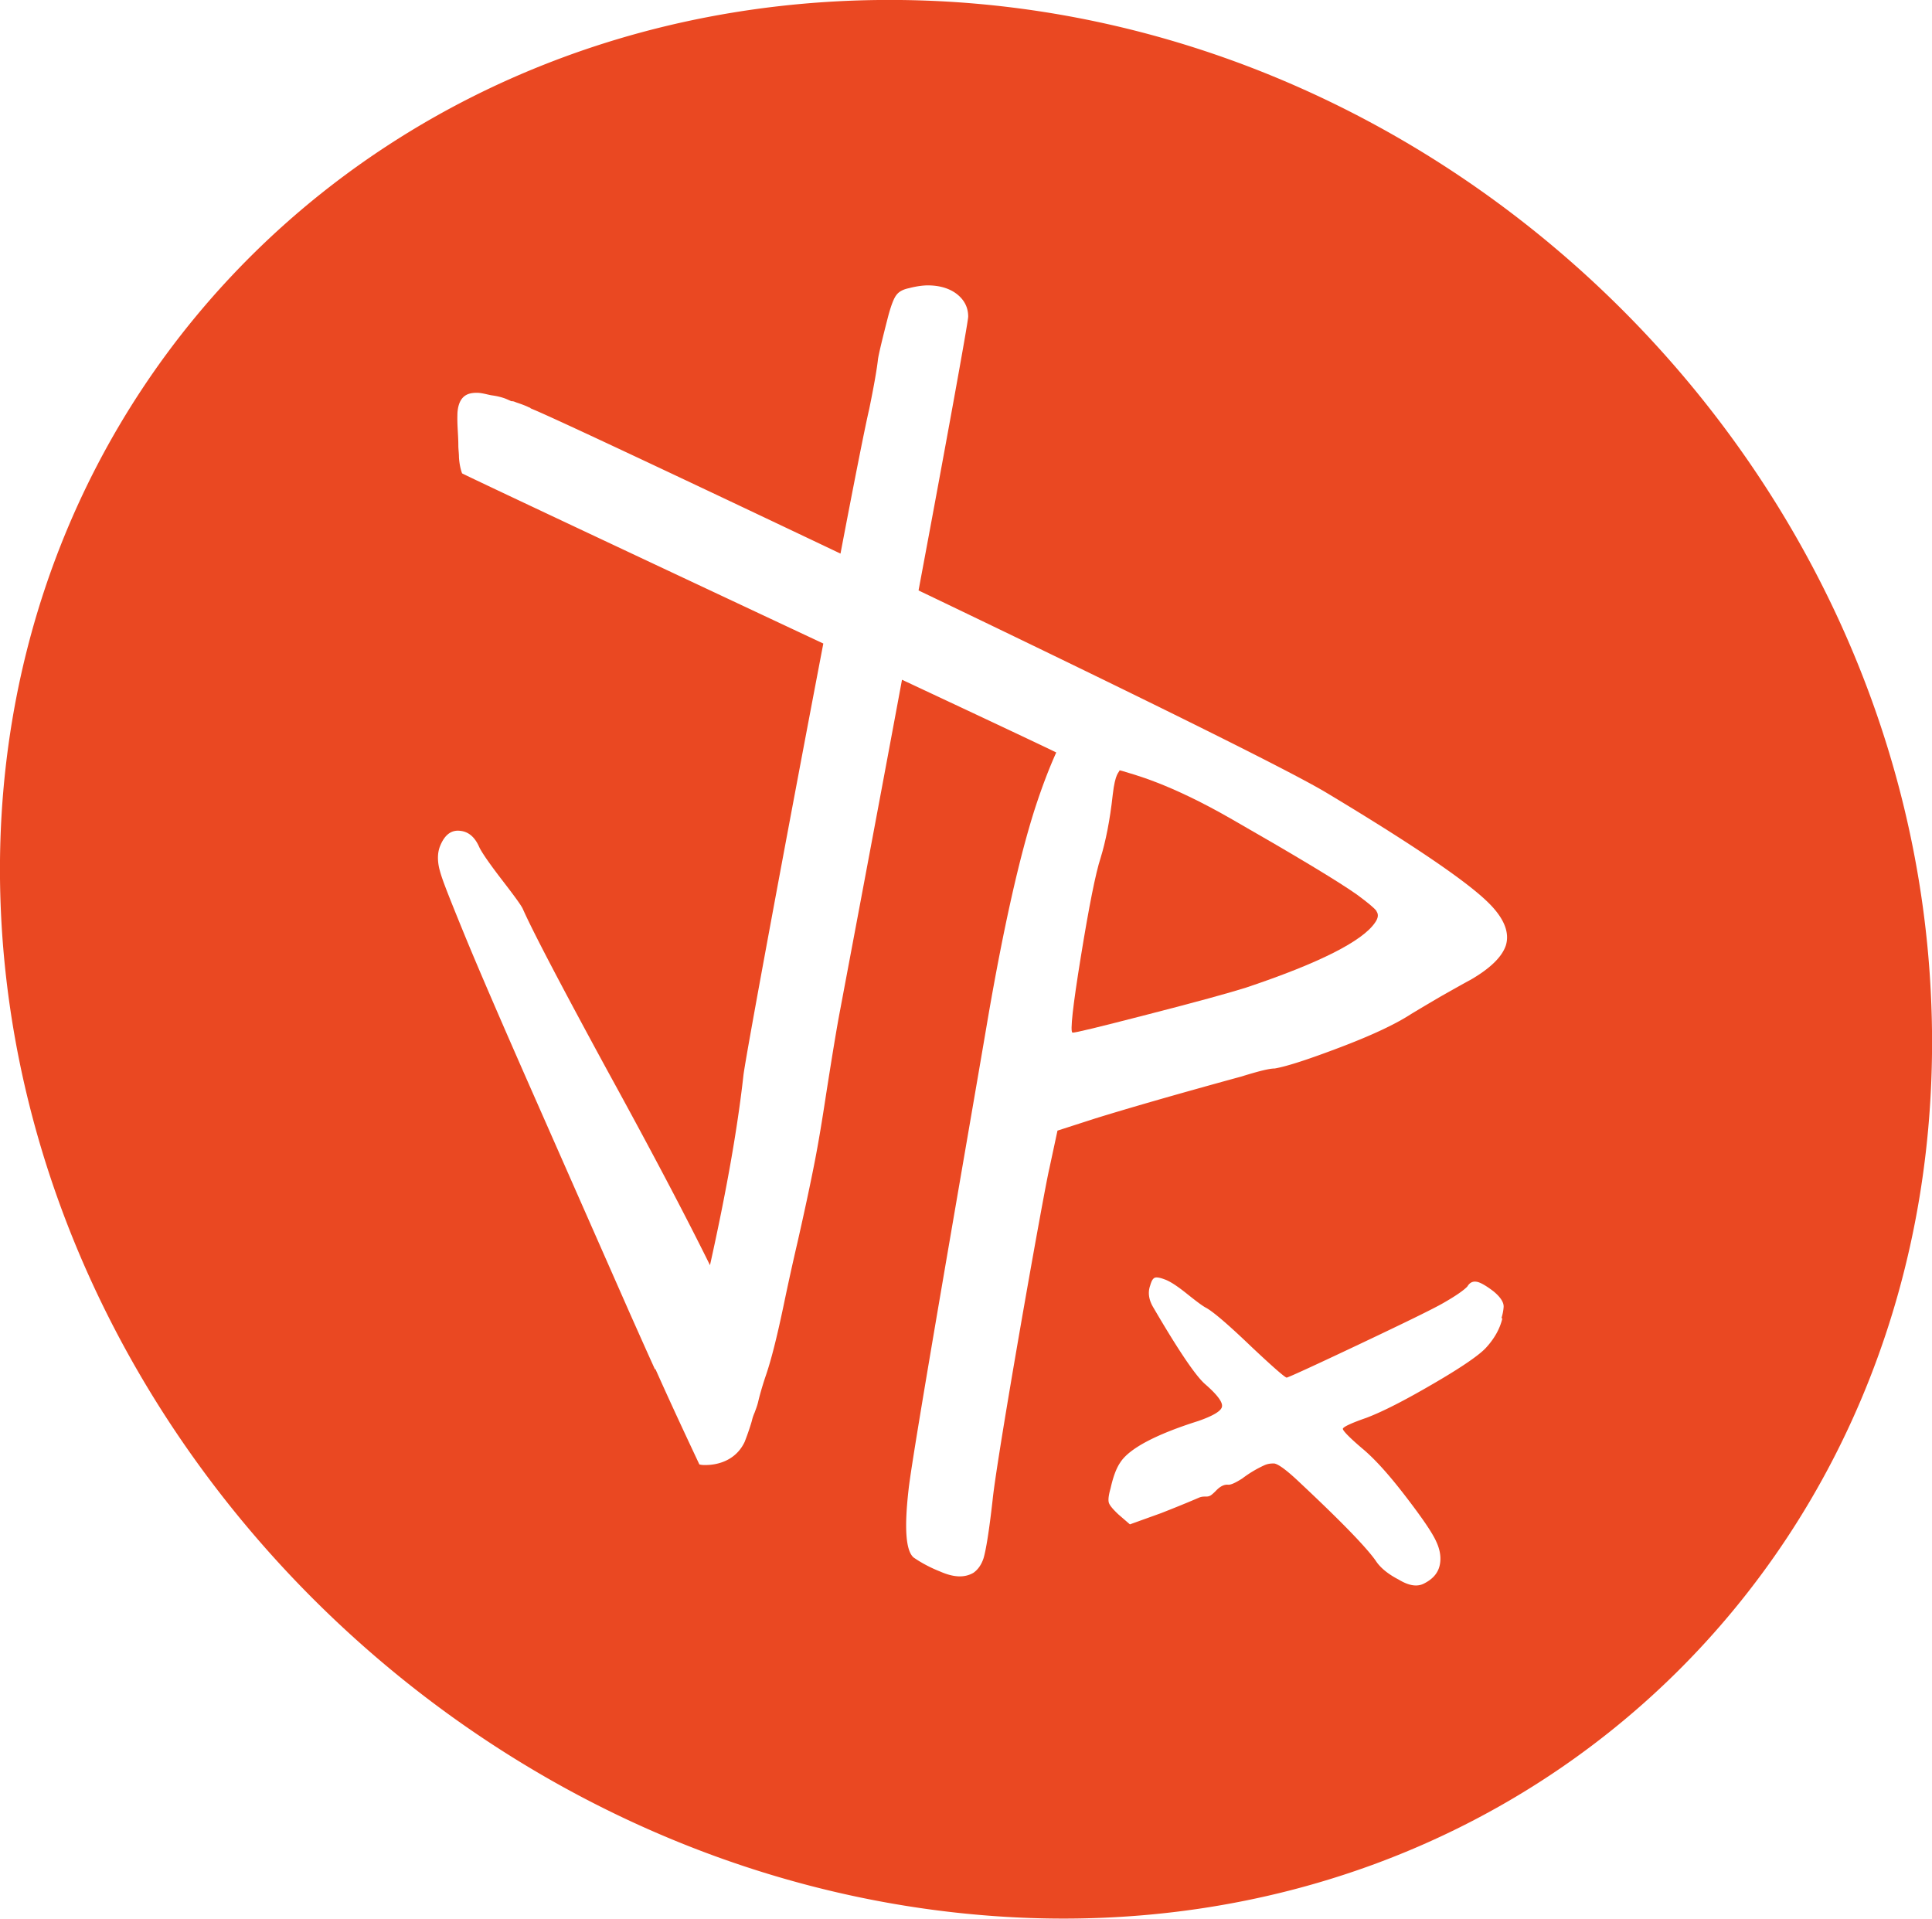<?xml version="1.0" encoding="UTF-8"?>
<svg data-bbox="-0.001 -0.002 61.883 61.448" viewBox="0 0 61.88 61.45" xmlns="http://www.w3.org/2000/svg" data-type="color">
    <g>
        <path d="M61.86 32.2C61.23 15.06 46.82.66 29.68.02 12.54-.61-.73 12.46.03 29.21.79 45.97 15.2 60.37 32.21 61.39S62.5 49.34 61.86 32.2M48.12 42.22q-.12.51-.54.96c-.23.24-.8.63-1.68 1.14-.89.52-1.61.89-2.14 1.09-.49.17-.74.29-.75.35 0 .06.2.27.61.62.4.33.86.84 1.39 1.53s.87 1.18 1 1.48q.15.33.12.63c-.03.31-.2.53-.51.69-.22.12-.49.08-.82-.12-.35-.18-.6-.39-.74-.61-.32-.45-1.13-1.28-2.42-2.49-.41-.39-.69-.6-.83-.62-.08 0-.19 0-.32.06-.26.12-.49.26-.7.42-.22.14-.37.21-.46.2-.12-.01-.25.05-.39.2-.09.09-.16.15-.2.16-.04.02-.09.02-.14.02s-.12 0-.21.04c-.07.03-.46.2-1.2.49l-1 .36-.37-.32q-.255-.24-.3-.36c-.03-.08-.02-.23.05-.47.08-.36.18-.64.31-.83.28-.44 1.11-.89 2.5-1.33.49-.17.75-.33.76-.47.02-.14-.16-.38-.54-.71-.3-.26-.85-1.07-1.65-2.44-.16-.26-.19-.5-.11-.72.04-.14.08-.22.15-.25.06-.02.17 0 .3.05.18.06.42.22.72.46s.51.4.63.46c.23.13.71.54 1.44 1.24.69.65 1.07.98 1.13.99.04 0 .81-.35 2.31-1.06s2.4-1.15 2.71-1.33c.42-.24.67-.42.77-.53.07-.12.17-.17.29-.15.1.01.29.11.55.31.23.19.33.36.32.5s-.04.26-.07.36Zm-27.14 1.64c-.26-.57-.53-1.18-.82-1.83l-2.94-6.67q-1.695-3.84-2.37-5.49c-.675-1.65-.71-1.79-.78-2.05-.06-.26-.06-.5.02-.71.15-.38.37-.54.66-.5.26.03.46.2.6.52.08.17.32.52.72 1.04s.63.83.68.95q.465 1.05 2.7 5.16c1.35 2.46 2.45 4.54 3.29 6.24.52-2.34.88-4.36 1.07-6.07.06-.55 1.42-7.88 2.56-13.84-5.33-2.5-11.56-5.43-11.57-5.45-.06-.16-.09-.35-.1-.51 0-.13-.02-.26-.02-.39 0-.32-.04-.64-.03-.96 0-.19.04-.41.16-.55s.29-.17.46-.17c.16 0 .31.05.47.08.15.02.29.05.43.1.08.03.16.07.21.09h.02c.05 0 .09.02.14.04.15.05.29.1.41.16.02 0 .04.02.05.03.02.01.05.02.07.03.66.27 4.95 2.29 9.85 4.62.44-2.31.79-4.08.92-4.63.16-.78.25-1.31.28-1.59.02-.15.13-.62.34-1.43.09-.32.17-.53.25-.63.08-.11.21-.18.4-.22.23-.06.44-.09.61-.09.38 0 .7.1.93.28q.36.285.36.72c0 .17-.73 4.18-1.59 8.77 5.78 2.77 11.68 5.65 13.05 6.47 2.75 1.65 4.47 2.82 5.17 3.5.53.51.72.98.59 1.4-.12.36-.49.73-1.13 1.1-.17.09-.49.27-.95.53q-.69.405-.96.57c-.51.33-1.26.68-2.26 1.06s-1.7.61-2.1.68c-.18 0-.53.09-1.08.26-2.12.58-3.67 1.03-4.67 1.34l-1.21.39-.26 1.21c-.18.75-1.68 9.22-1.82 10.64-.11.97-.21 1.59-.29 1.85-.07.21-.18.36-.32.46-.29.17-.64.15-1.07-.04-.33-.13-.62-.29-.85-.45-.25-.22-.3-.94-.16-2.17.13-1.22 1.88-11.2 2.55-15.15.5-2.89 1-5.1 1.49-6.64.23-.71.46-1.31.69-1.82 0-.01-2.12-1.01-4.94-2.33-.86 4.63-1.72 9.18-1.98 10.57q-.135.69-.45 2.7c-.12.79-.24 1.53-.38 2.24q-.21 1.065-.54 2.52a86 86 0 0 0-.44 2c-.21 1-.4 1.77-.59 2.31-.1.3-.19.62-.23.8-.03.12-.07.22-.11.33q-.06.135-.09.27c-.04.14-.12.39-.23.67-.26.55-.79.74-1.26.74-.06 0-.12 0-.19-.02-.39-.83-.87-1.85-1.41-3.06" fill="#ea4822" data-color="1"/>
        <path d="M44.09 29.18c-.07-.1-.28-.27-.63-.53-.61-.43-1.94-1.23-4-2.41-2.05-1.18-3.18-1.44-3.52-1.55l-.08-.02c-.02.08-.14.08-.22.78-.09.83-.23 1.51-.39 2.03-.16.49-.37 1.55-.63 3.15s-.35 2.42-.27 2.44c.05.02.86-.18 2.41-.58 1.56-.4 2.61-.69 3.15-.86 2.36-.79 3.73-1.49 4.13-2.08.1-.14.12-.26.05-.36Z" fill="#ea4822" data-color="1"/>
    </g>
</svg>
